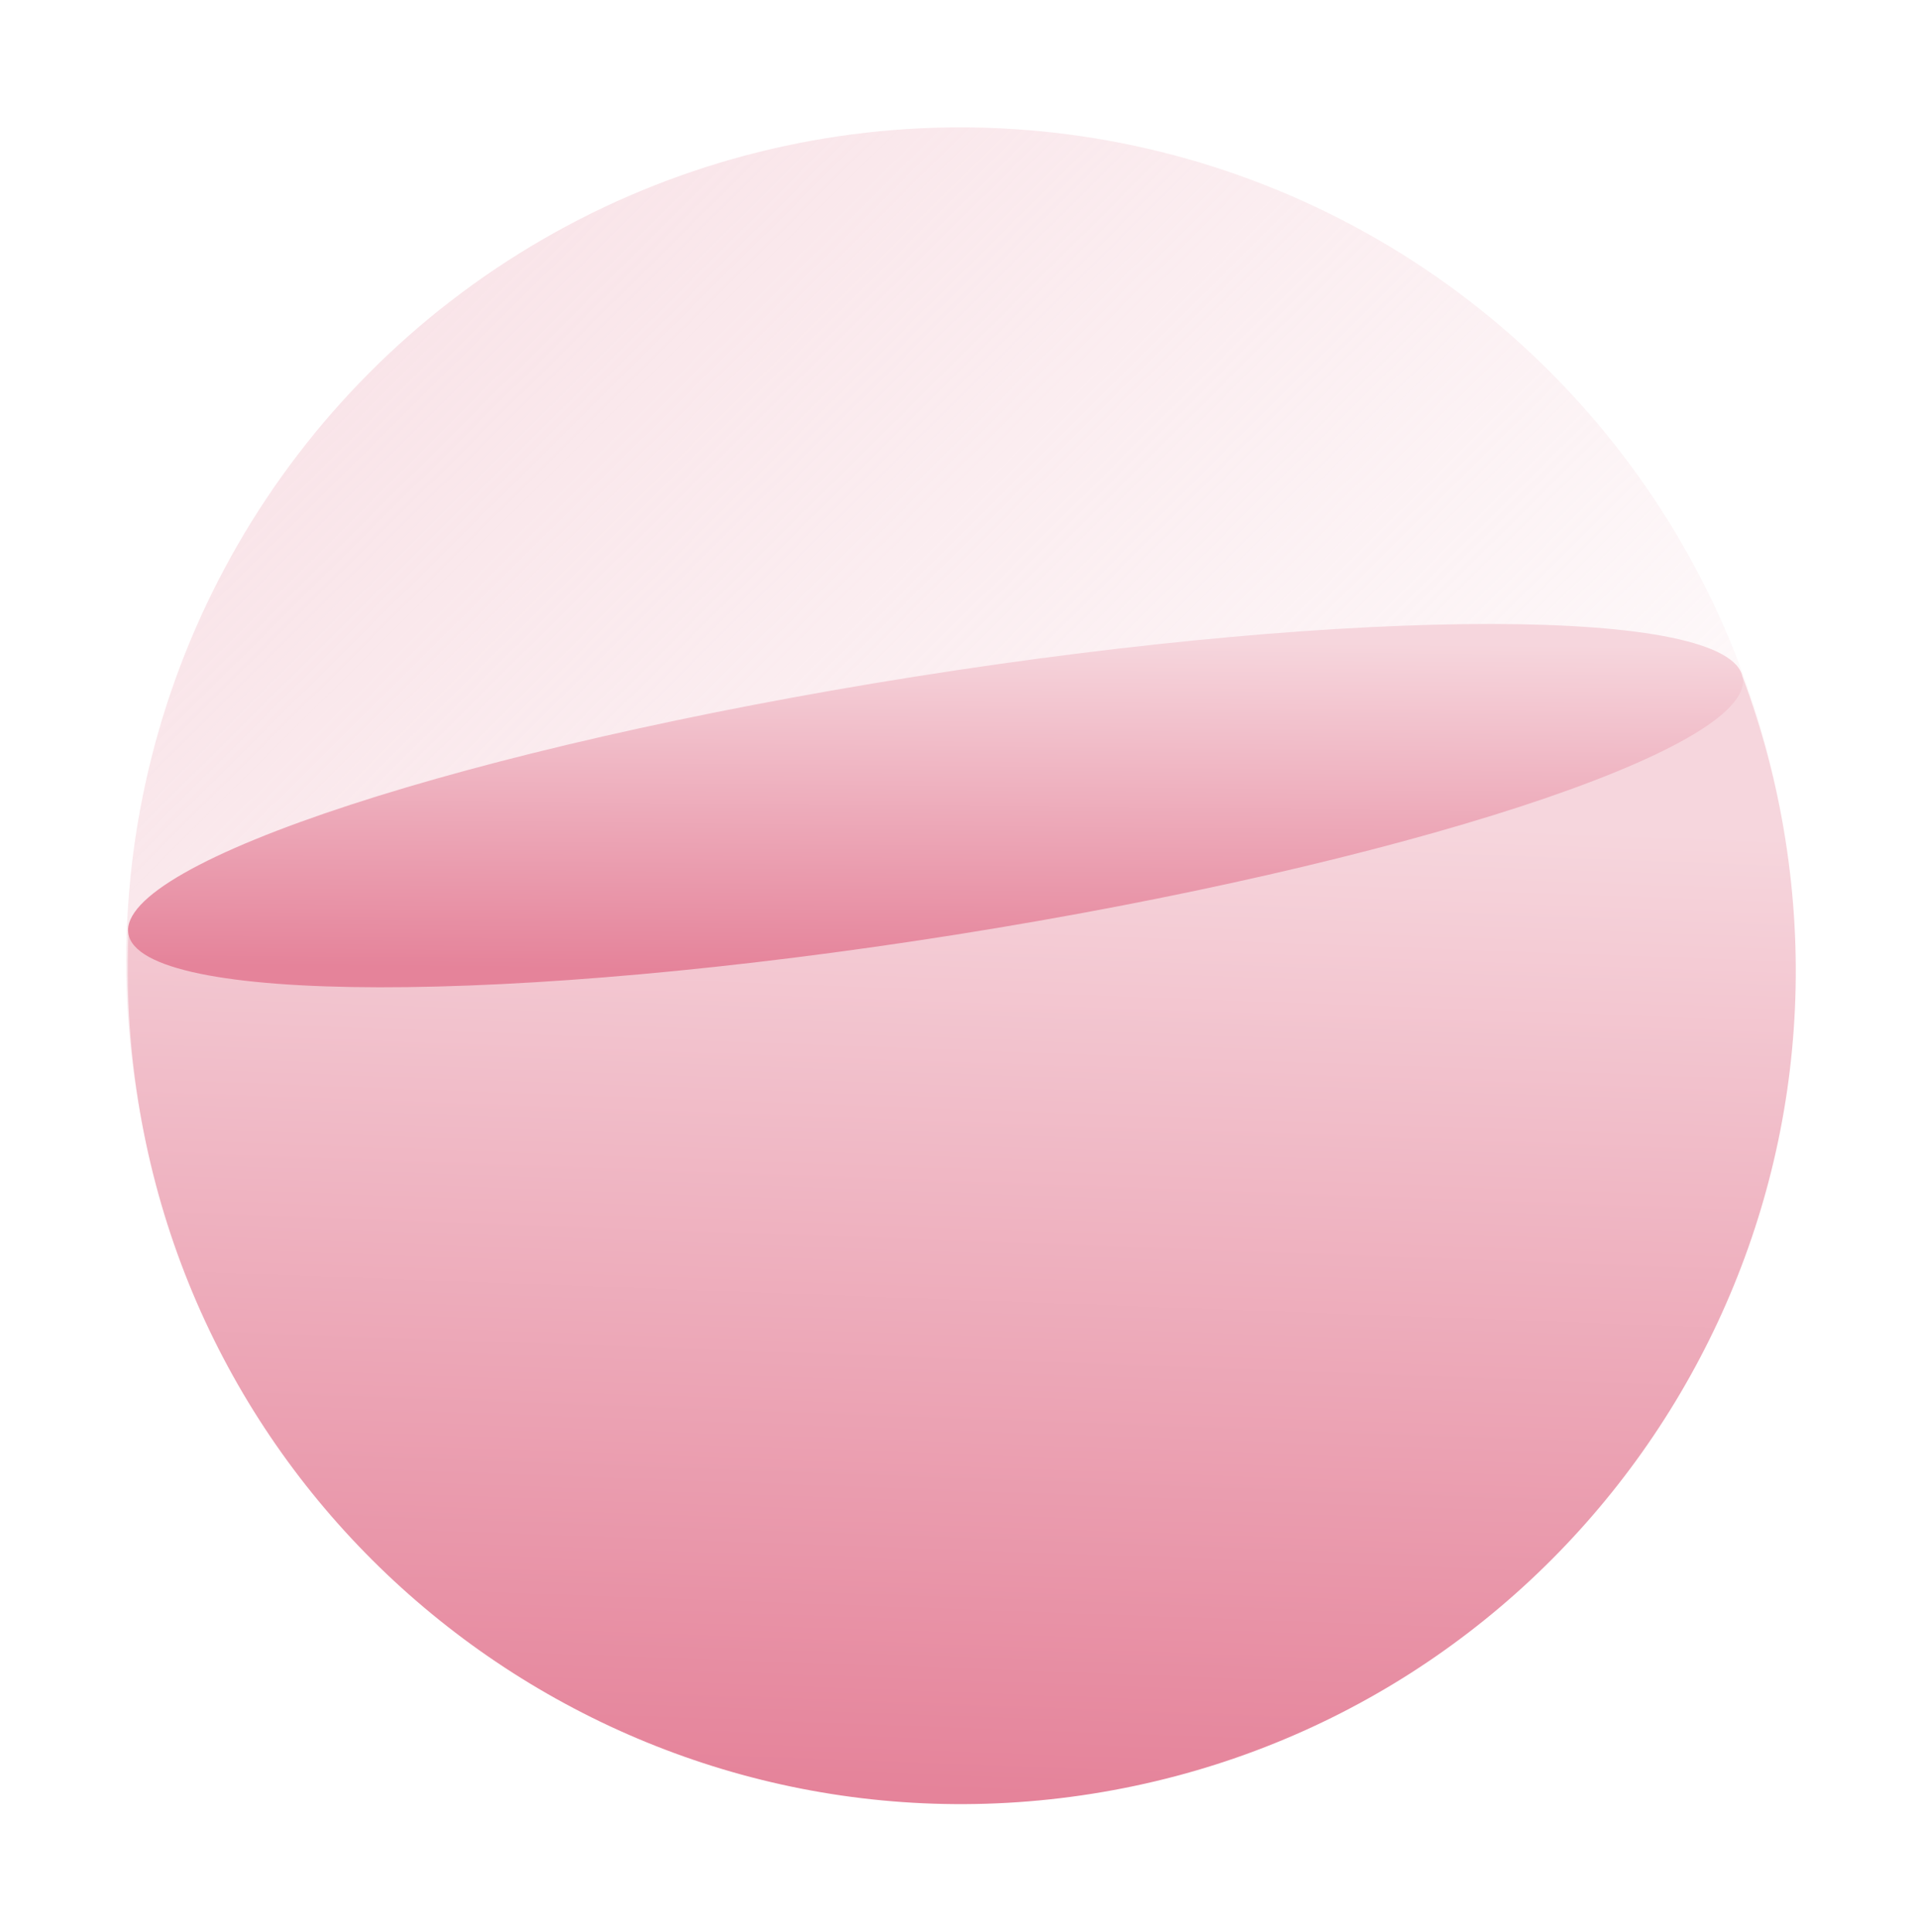 <?xml version="1.0" encoding="utf-8"?>
<!-- Generator: Adobe Illustrator 26.0.2, SVG Export Plug-In . SVG Version: 6.00 Build 0)  -->
<svg version="1.1" id="Слой_1" xmlns="http://www.w3.org/2000/svg" xmlns:xlink="http://www.w3.org/1999/xlink" x="0px" y="0px"
	 viewBox="0 0 138 139" style="enable-background:new 0 0 138 139;" xml:space="preserve">
<linearGradient id="SVGID_1_" gradientUnits="userSpaceOnUse" x1="23.344" y1="148.518" x2="108.03" y2="31.041" gradientTransform="matrix(0.988 -0.156 -0.156 -0.988 5.968 155.74)">
	<stop  offset="0" style="stop-color:#F6D6DD;stop-opacity:0.81"/>
	<stop  offset="1" style="stop-color:#F6D6DD;stop-opacity:0"/>
</linearGradient>
<circle style="fill:url(#SVGID_1_);" cx="69.082" cy="69.163" r="60"/>
<linearGradient id="SVGID_00000182526845699645743790000001954319350586714783_" gradientUnits="userSpaceOnUse" x1="69.629" y1="80.392" x2="67.034" y2="9.466" gradientTransform="matrix(1 0 0 -1 0 138.41)">
	<stop  offset="0" style="stop-color:#F6D6DD"/>
	<stop  offset="1" style="stop-color:#E5839A"/>
</linearGradient>
<path style="fillRule:evenodd;clipRule:evenodd;fill:url(#SVGID_00000182526845699645743790000001954319350586714783_);" d="
	M128.459,60.399c5.184,32.729-17.146,63.464-49.875,68.648c-32.729,5.184-63.464-17.146-68.647-49.875l0.001,0
	c-0.643-4.059-0.863-8.087-0.692-12.04l116.152-18.397c1.383,3.707,2.419,7.606,3.062,11.665L128.459,60.399z"/>
<linearGradient id="SVGID_00000022533687212305749440000015713978659960393617_" gradientUnits="userSpaceOnUse" x1="76.094" y1="98.669" x2="72.126" y2="75.012" gradientTransform="matrix(0.988 -0.156 -0.156 -0.988 7.698 155.325)">
	<stop  offset="0" style="stop-color:#F6D6DD"/>
	<stop  offset="1" style="stop-color:#E5839A"/>
</linearGradient>
<path style="fill:url(#SVGID_00000022533687212305749440000015713978659960393617_);" d="M65.841,48.678
	c32.076-5.08,58.736-5.043,59.548,0.083c0.812,5.126-24.532,13.4-56.608,18.481s-58.736,5.043-59.548-0.083
	S33.765,53.759,65.841,48.678z"/>
</svg>
